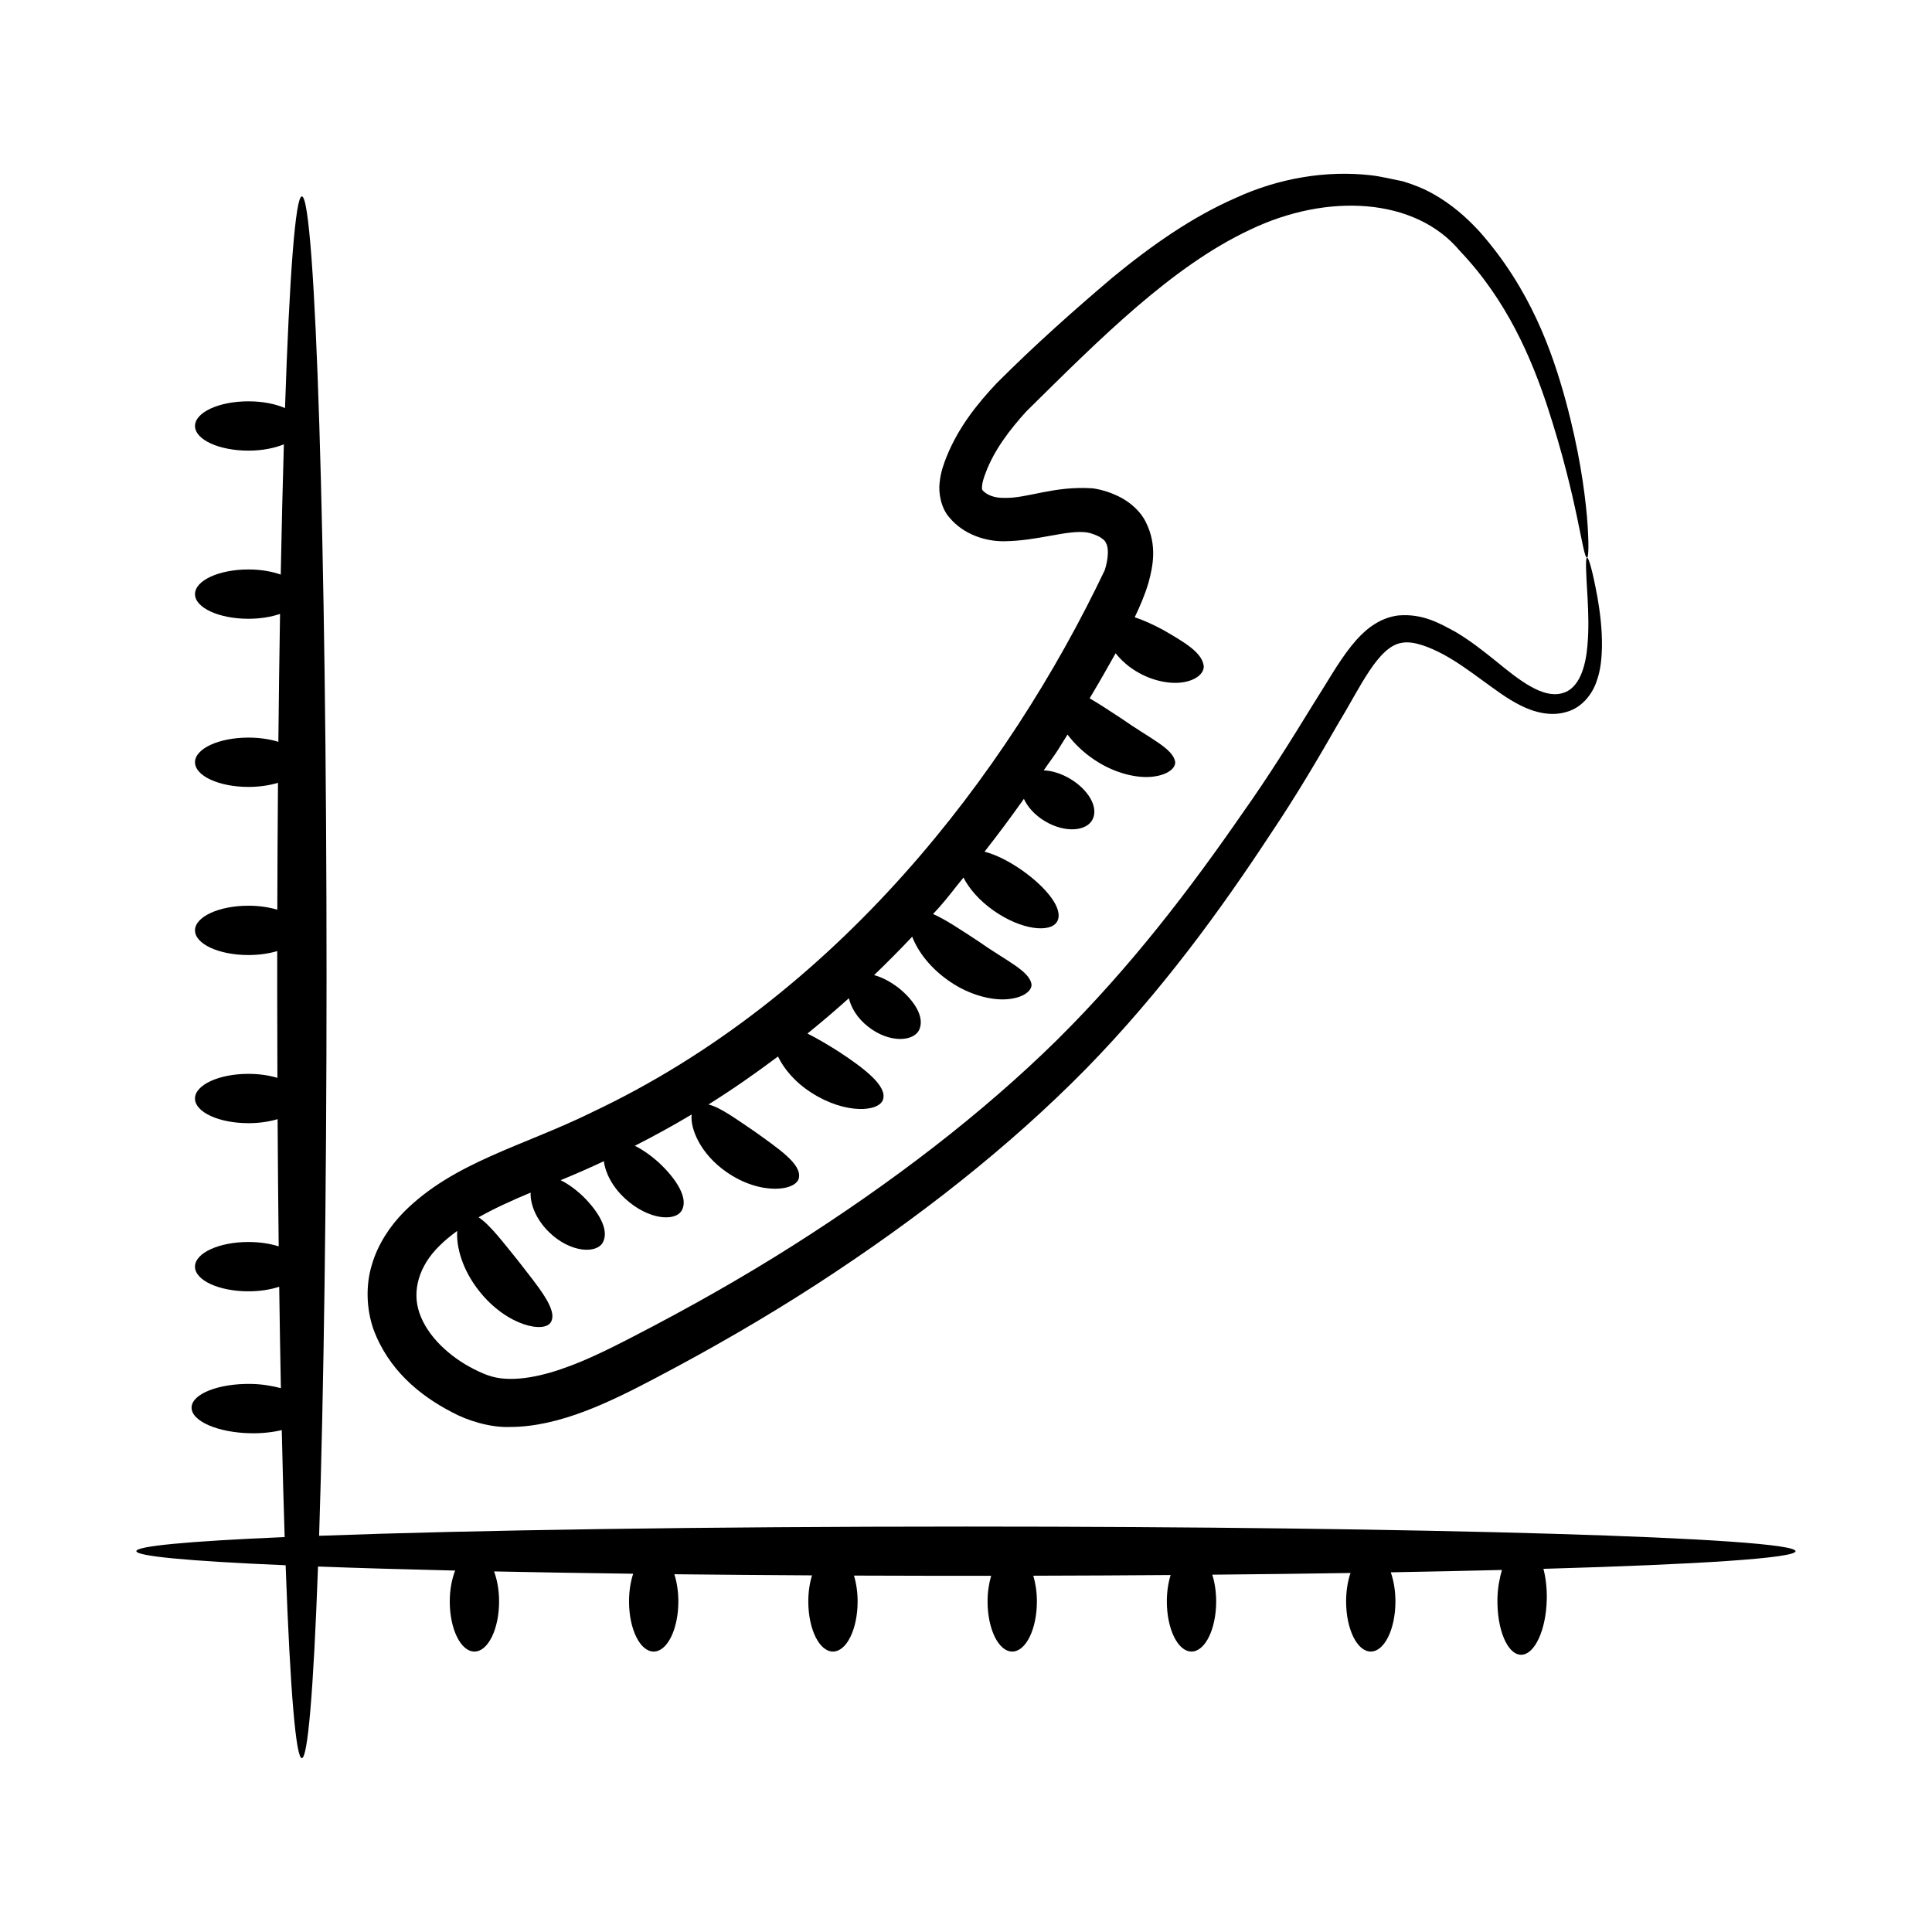 <?xml version="1.0" encoding="UTF-8"?>
<!-- Uploaded to: ICON Repo, www.iconrepo.com, Generator: ICON Repo Mixer Tools -->
<svg fill="#000000" width="800px" height="800px" version="1.1" viewBox="144 144 512 512" xmlns="http://www.w3.org/2000/svg">
 <g>
  <path d="m619.84 555.09c0-3.609-98.426-6.535-219.84-6.535-69.332 0-131.13 0.953-171.43 2.445 1.215-37.574 1.969-89.984 1.969-148 0-114.29-2.926-206.95-6.535-206.95-1.73 0-3.305 21.332-4.473 56.098-2.535-1.105-5.93-1.793-9.691-1.793-7.82 0-14.16 2.926-14.16 6.535s6.34 6.535 14.16 6.535c3.617 0 6.883-0.645 9.387-1.676-0.312 10.543-0.59 22.094-0.828 34.523-2.383-0.84-5.328-1.359-8.562-1.359-7.82 0-14.16 2.926-14.16 6.535 0 3.613 6.34 6.535 14.16 6.535 3.148 0 6.023-0.488 8.379-1.289-0.18 10.777-0.332 22.102-0.449 33.898-2.262-0.707-4.992-1.121-7.93-1.121-7.82 0-14.16 2.926-14.16 6.535s6.34 6.535 14.16 6.535c2.898 0 5.586-0.406 7.832-1.094-0.09 10.883-0.148 22.129-0.18 33.629-2.211-0.656-4.828-1.051-7.652-1.051-7.82 0-14.16 2.926-14.16 6.535s6.34 6.535 14.16 6.535c2.816 0 5.426-0.391 7.629-1.043 0 3.273-0.023 14.914 0.051 33.59-2.215-0.664-4.844-1.059-7.684-1.059-7.82 0-14.16 2.926-14.16 6.535s6.34 6.535 14.16 6.535c2.859 0 5.512-0.398 7.734-1.07 0.066 11.602 0.164 22.879 0.289 33.715-2.281-0.727-5.039-1.156-8.023-1.156-7.82 0-14.16 2.926-14.16 6.535s6.34 6.535 14.16 6.535c3.047 0 5.852-0.453 8.16-1.211 0.129 9.336 0.273 18.312 0.445 26.875-2.356-0.609-4.84-1.055-7.793-1.121-8.699-0.164-15.809 2.629-15.875 6.238-0.07 3.609 6.93 6.668 15.625 6.832 2.961 0.066 5.93-0.27 8.273-0.836 0.23 10.172 0.488 19.664 0.77 28.352-52.414 2.234-52.473 5.219 0.258 7.465 2.477 68.473 6.137 67.73 8.582 0.34 10.68 0.398 22.879 0.758 36.34 1.07-0.879 2.262-1.426 5.082-1.426 8.184 0 7.336 2.926 13.281 6.535 13.281s6.535-5.945 6.535-13.281c0-3-0.508-5.734-1.332-7.957 11.535 0.238 23.867 0.441 36.863 0.613-0.688 2.106-1.094 4.629-1.094 7.344 0 7.336 2.926 13.281 6.535 13.281s6.535-5.945 6.535-13.281c0-2.664-0.395-5.133-1.059-7.211 11.715 0.129 23.906 0.23 36.477 0.301-0.609 2.016-0.98 4.371-0.98 6.91 0 7.336 2.926 13.281 6.535 13.281s6.535-5.945 6.535-13.281c0-2.519-0.363-4.852-0.965-6.856 14.211 0.055 25.543 0.066 36.352 0.055-0.59 1.996-0.949 4.305-0.949 6.801 0 7.336 2.926 13.281 6.535 13.281s6.535-5.945 6.535-13.281c0-2.504-0.359-4.82-0.953-6.82 12.449-0.031 24.617-0.09 36.391-0.18-0.625 2.039-1 4.422-1 6.996 0 7.336 2.926 13.281 6.535 13.281s6.535-5.945 6.535-13.281c0-2.613-0.383-5.035-1.027-7.09 12.754-0.117 24.984-0.27 36.629-0.453-0.73 2.141-1.164 4.738-1.164 7.543 0 7.336 2.926 13.281 6.535 13.281 3.613 0 6.535-5.945 6.535-13.281 0-2.887-0.465-5.539-1.234-7.719 10.414-0.184 20.254-0.395 29.457-0.625-0.645 2.277-1.109 4.644-1.188 7.512-0.176 8.184 2.606 14.883 6.215 14.961 3.609 0.074 6.68-6.496 6.856-14.68 0.07-2.883-0.281-5.871-0.891-8.09 41.195-1.176 66.824-2.836 66.824-4.676z"/>
  <path d="m300.78 438.82c-18.242 8.953-36.621 13.18-49.766 26.383-3.668 3.738-6.875 8.512-8.473 13.988-1.66 5.438-1.441 11.633 0.383 16.957 3.914 10.727 12.195 17.648 20.887 22.117 4.078 2.231 10.16 4.082 15.211 3.898 13.32 0.027 26.91-6.766 38.648-12.934 14.875-7.809 29.191-16.09 42.703-24.84 27.035-17.547 51.16-36.539 71.418-57.129 20.148-20.621 35.875-42.367 49.148-62.594 6.773-10.074 12.562-19.973 17.953-29.363 5.477-8.922 10.312-20.074 16.66-20.961 3.074-0.566 7.32 1.164 10.891 3.051 3.629 1.961 6.992 4.418 10.293 6.824 3.324 2.383 6.488 4.859 10.215 6.727 3.609 1.824 8.086 3.004 12.25 1.703 4.269-1.203 6.883-4.988 7.914-8.086 1.156-3.207 1.316-6.184 1.418-8.883 0.078-5.406-0.59-9.816-1.184-13.348-1.293-7.043-2.336-10.605-2.754-10.562-0.48 0.051-0.297 3.832 0.137 10.859 0.168 3.504 0.391 7.863-0.078 12.812-0.43 4.707-1.91 11.176-6.824 12.309-5.051 1.293-11.062-3.344-17.305-8.48-3.203-2.562-6.637-5.332-10.738-7.773-4.113-2.219-8.684-4.973-15.273-4.391-10.238 1.379-15.34 12.332-22.59 23.66-5.68 9.254-11.738 18.992-18.648 28.734-13.594 19.652-29.383 40.531-49.168 60.117-19.777 19.461-43.695 37.809-70.211 54.617-13.293 8.414-27.312 16.355-41.996 23.926-7.324 3.801-14.59 7.406-21.988 9.562-3.676 1.066-7.359 1.734-10.762 1.703-3.578-0.035-5.984-0.762-9.543-2.582-6.578-3.312-12.387-8.82-14.445-14.863-2.078-5.938-0.066-12.512 5.172-17.699 1.465-1.473 3.098-2.809 4.832-4.074-0.293 4.043 1.25 10.188 5.832 15.949 7.402 9.367 17.559 11.293 19.062 8.09 1.691-3.266-3.43-9.238-8.812-16.199-3.988-4.91-7.453-9.527-10.422-11.445 4.231-2.391 8.902-4.496 13.797-6.543-0.133 2.969 1.352 7.027 4.871 10.461 5.652 5.531 12.742 5.832 14.316 2.629 1.652-3.25-1.172-7.984-5.168-11.969-1.953-1.875-4.055-3.438-6.07-4.41 3.812-1.57 7.656-3.234 11.461-5.039 0.367 3.004 2.184 6.781 5.691 9.969 6.055 5.551 13.242 6.16 14.969 3.043 1.793-3.176-1.445-8.332-6.125-12.664-2.106-1.895-4.273-3.406-6.328-4.434 5.133-2.606 10.156-5.363 15.055-8.293-0.438 3.691 2.293 10.441 9.211 15.23 9.176 6.418 18.801 4.969 19.227 1.457 0.598-3.625-5.387-7.598-11.723-12.16-4.801-3.227-9.039-6.402-12.258-7.18 6.363-3.981 12.48-8.258 18.422-12.715 1.531 3.203 4.469 6.816 8.902 9.625 9.016 5.801 18.117 5.078 18.973 1.652 0.965-3.539-5-8.133-11.871-12.629-2.953-1.844-5.727-3.523-8.199-4.727 3.758-3.035 7.414-6.156 10.977-9.355 0.586 2.481 2.227 5.277 5.09 7.523 5.777 4.559 12.379 3.953 13.645 0.621 1.332-3.391-1.574-7.68-5.523-10.863-2.117-1.629-4.387-2.852-6.531-3.41 3.477-3.328 6.84-6.731 10.109-10.188 1.438 3.801 4.777 8.461 10.293 12.102 4.957 3.332 10.66 4.801 14.816 4.477 4.223-0.328 6.566-2.141 6.512-3.875-0.438-3.629-6.809-6.332-14.121-11.508-4.578-2.988-8.723-5.805-11.98-7.199 0.578-0.648 1.199-1.273 1.77-1.926 2.227-2.519 4.172-5.172 6.301-7.742 1.422 2.848 4.144 6.07 7.984 8.762 7.383 5.207 15.219 5.996 16.875 2.816 1.688-3.219-2.773-8.859-9.348-13.504-3.504-2.449-7.004-4.172-9.934-4.93 3.625-4.617 7.086-9.273 10.43-14 0.961 2.129 2.871 4.305 5.57 5.918 5.371 3.223 11.184 2.68 12.688-0.582 1.523-3.289-1.293-7.816-5.961-10.625-2.356-1.402-4.852-2.184-7.039-2.258 1.188-1.77 2.519-3.492 3.672-5.269 0.898-1.402 1.746-2.809 2.629-4.215 1.789 2.348 4.129 4.703 7.207 6.731 4.957 3.332 10.66 4.801 14.816 4.477 4.223-0.328 6.566-2.144 6.516-3.879-0.441-3.629-6.809-6.332-14.125-11.504-3.094-2.023-5.984-3.949-8.547-5.434 4.543-7.668 3.004-5.152 6.883-11.941 1.535 1.938 3.617 3.828 6.359 5.301 4.137 2.254 8.684 2.965 11.945 2.312 3.309-0.652 5.094-2.402 5.055-4.156-0.375-3.644-5.094-6.359-10.75-9.637-2.68-1.43-5.238-2.613-7.551-3.359 1.379-2.879 2.676-5.867 3.652-9.152 1.184-4.336 2.34-9.961-0.664-15.969-1.391-2.957-4.016-5.121-6.449-6.504-2.512-1.305-4.793-2.117-7.637-2.543-10.324-0.723-17.418 2.711-23.441 2.531-2.875 0.043-4.648-0.852-5.715-1.934-0.16-0.332-0.254-0.078-0.211-1.129 0.059-0.961 0.422-2.207 1.027-3.742 2.223-5.867 6.234-11.195 10.746-16.145 19.609-19.355 38.648-38.488 59.332-48.152 20.445-9.781 43.707-8.508 55.516 5.633 12.59 13.23 19.004 28.598 23.156 41.086 8.305 25.328 9.355 40.371 10.574 40.203 0.406-0.055 0.543-3.785-0.039-10.918-0.641-7.106-2.086-17.605-5.664-30.766-3.574-13.043-9.352-29.484-22.738-44.641-3.398-3.731-7.438-7.301-12.387-10.078-2.488-1.375-5.191-2.488-8.078-3.336-2.769-0.531-5.555-1.258-8.441-1.586-11.562-1.324-24.219 0.695-35.711 5.981-11.648 5.078-22.402 12.652-32.746 21.152-10.309 8.777-20.25 17.547-30.711 28.027-5.062 5.391-10.094 11.633-13.227 19.445-0.746 1.855-1.586 4.125-1.84 6.848-0.352 2.594 0.324 6.762 2.609 9.273 3.832 4.617 9.793 6.32 14.41 6.273 9.102-0.082 16.75-3.082 22.035-2.34 0.984 0.148 2.43 0.691 3.34 1.18 0.879 0.574 1.477 0.992 1.695 1.664 0.715 1.09 0.695 3.973-0.324 7.137-25.781 54.156-71.047 113.13-136 143.73z"/>
 </g>
</svg>